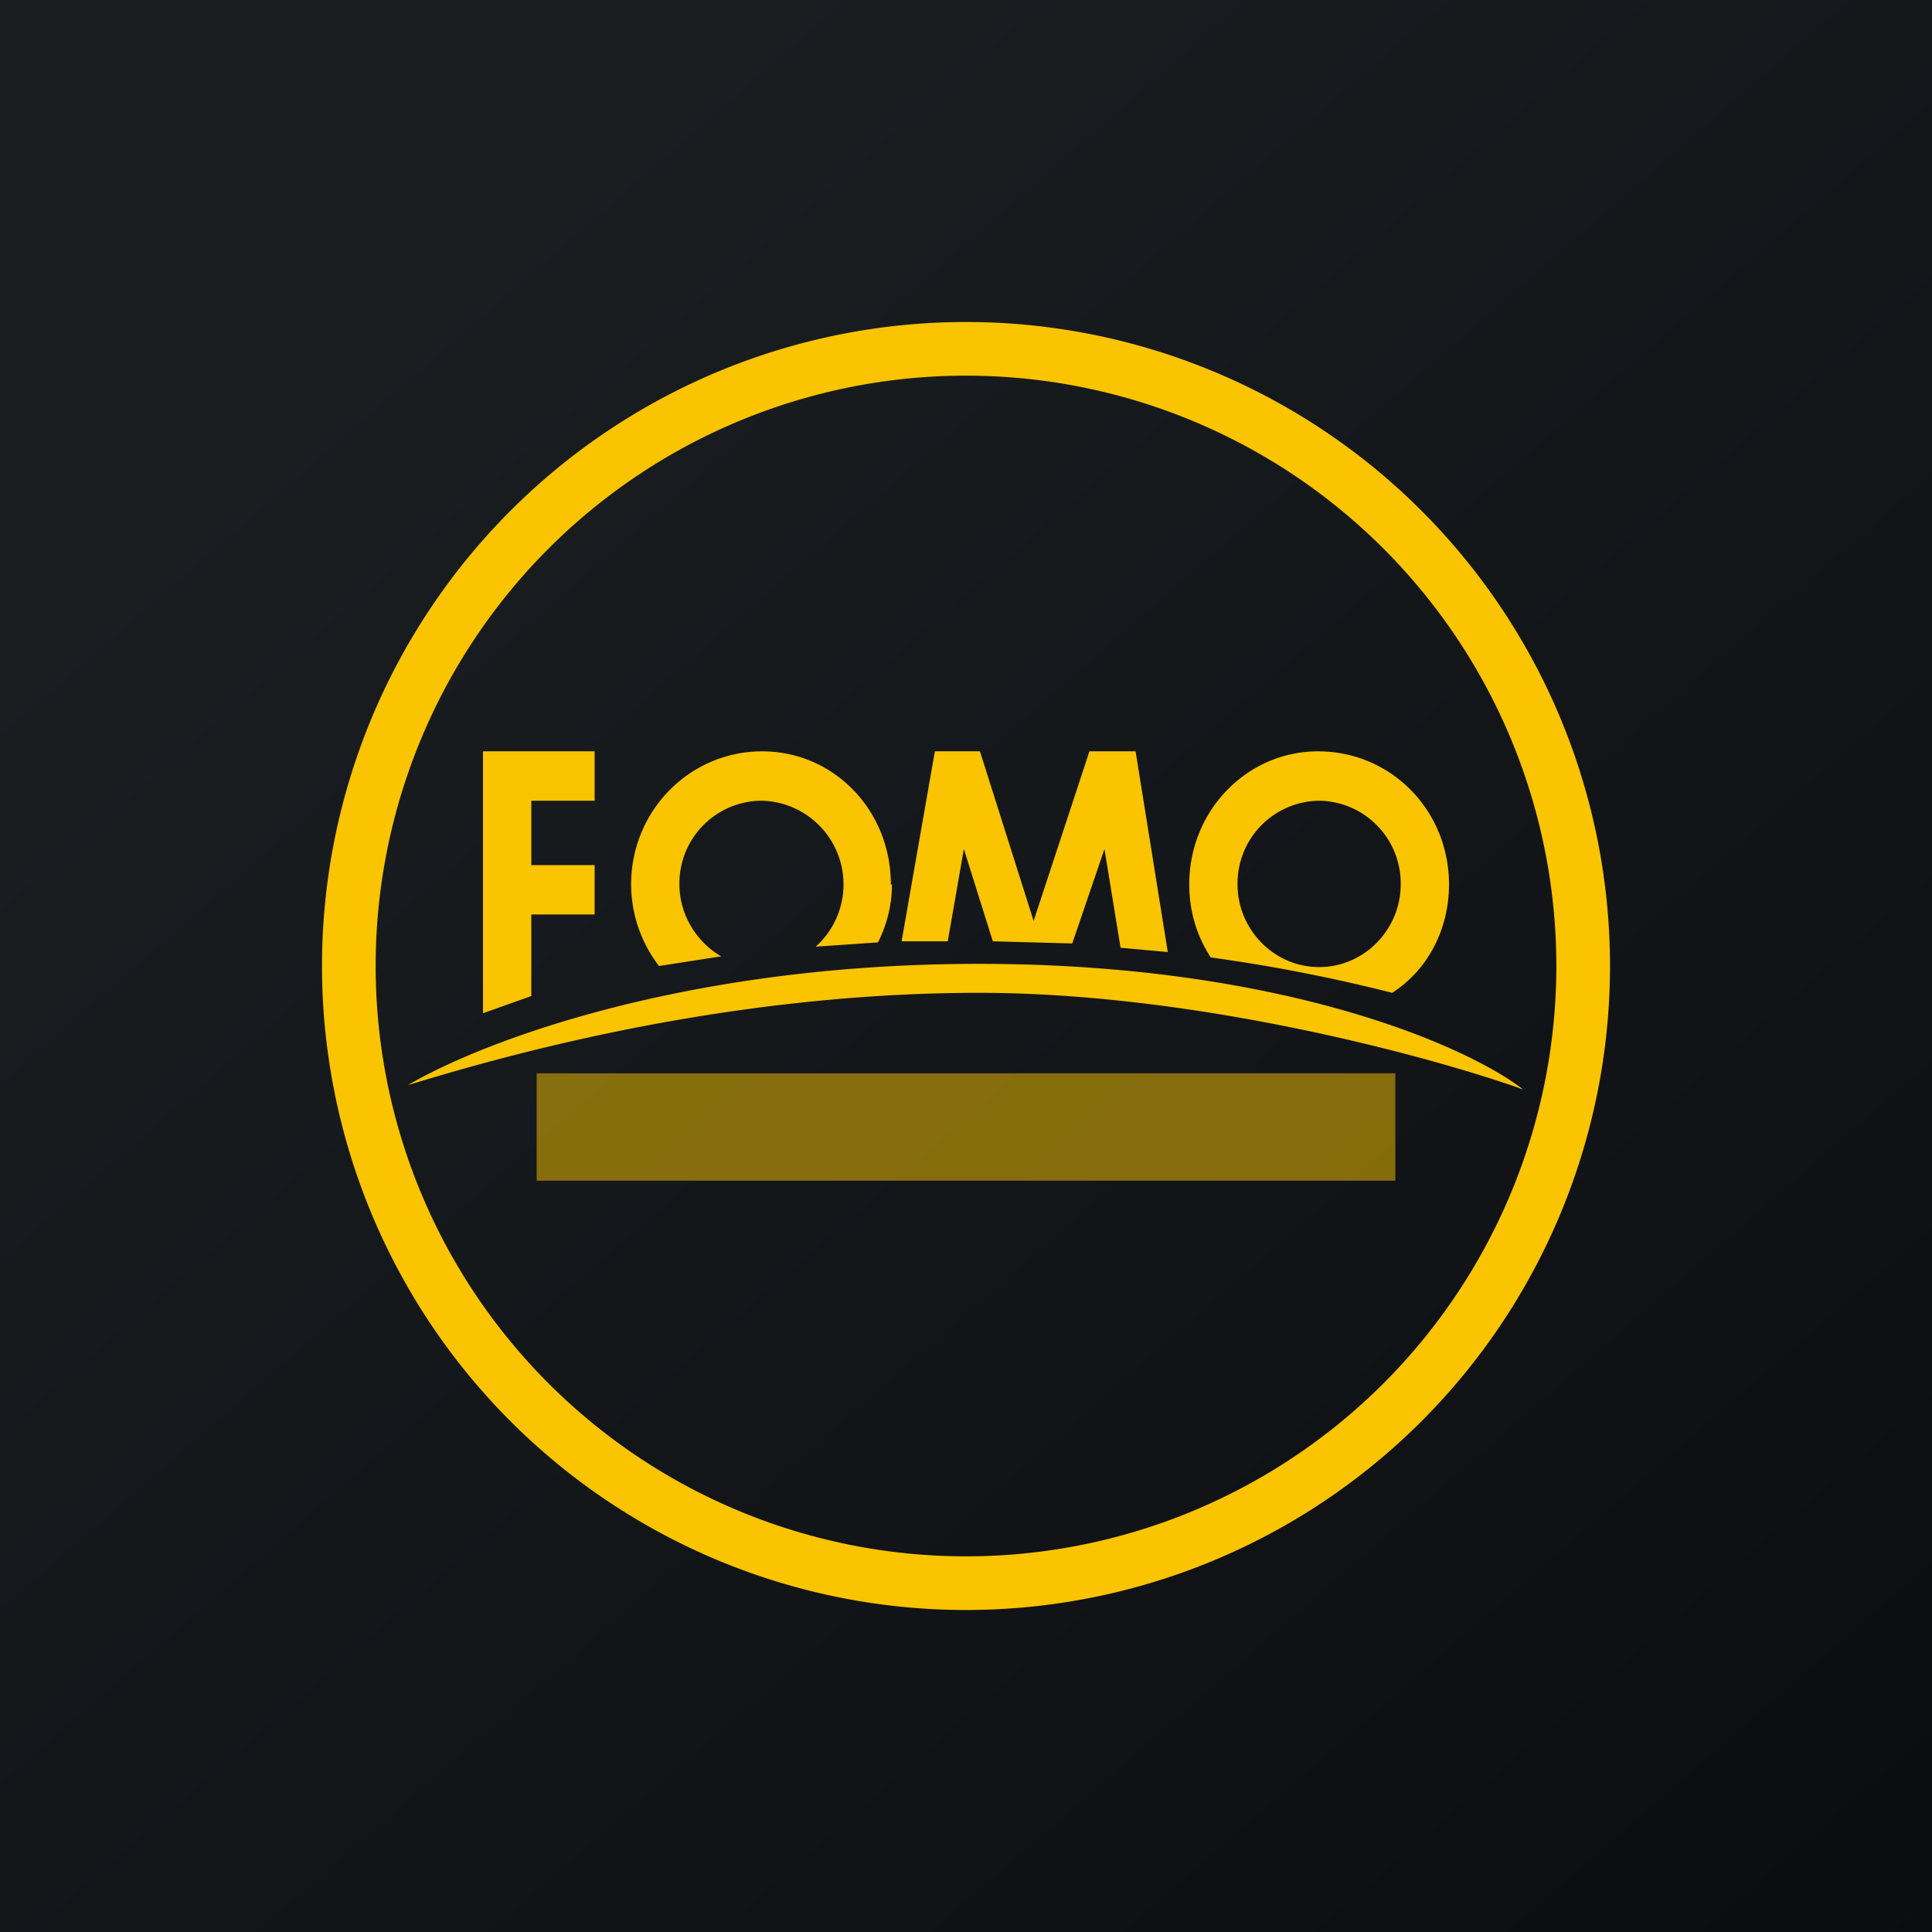 <!-- by TradingView --><svg width="18" height="18" viewBox="0 0 18 18" xmlns="http://www.w3.org/2000/svg"><path fill="url(#as4w2cdyy)" d="M0 0h18v18H0z"/><path fill-rule="evenodd" d="M9 15A6 6 0 1 0 9 3a6 6 0 0 0 0 12Zm0-.5a5.5 5.5 0 1 0 0-11 5.5 5.5 0 0 0 0 11Zm.12-5.52c-2.75 0-4.64.73-5.32 1.13.82-.25 2.91-.86 5.32-.86 2.04 0 4.23.6 5.07.9-.5-.39-2.22-1.17-5.07-1.17ZM4.5 7v2.44l.45-.16v-.76h.59v-.46h-.59v-.6h.59V7H4.5Zm9 1.24c0 .42-.2.8-.53 1.01-.47-.12-1.04-.24-1.69-.33-.13-.2-.2-.43-.2-.68 0-.69.54-1.24 1.2-1.24.68 0 1.22.55 1.22 1.24ZM10.58 7l.3 1.87-.44-.04-.15-.92-.3.88-.74-.02-.27-.86-.15.86H8.4L8.71 7h.42l.5 1.58.52-1.58h.43ZM8.31 8.24c0 .2-.05.38-.13.54l-.58.04a.78.78 0 0 0-.5-1.36.77.77 0 0 0-.77.78c0 .28.16.54.39.67L6.14 9a1.25 1.25 0 0 1-.26-.76C5.88 7.55 6.43 7 7.1 7c.67 0 1.2.55 1.2 1.24Zm3.98.77c.42 0 .76-.35.76-.77a.77.77 0 0 0-.76-.78.77.77 0 0 0-.76.78c0 .42.34.77.76.77Z" fill="#FAC400"/><path opacity=".5" fill="#FAC400" d="M5 10h8v1H5z"/><defs><linearGradient id="as4w2cdyy" x1="3.35" y1="3.12" x2="21.9" y2="24.43" gradientUnits="userSpaceOnUse"><stop stop-color="#1A1E21"/><stop offset="1" stop-color="#06060A"/></linearGradient></defs></svg>